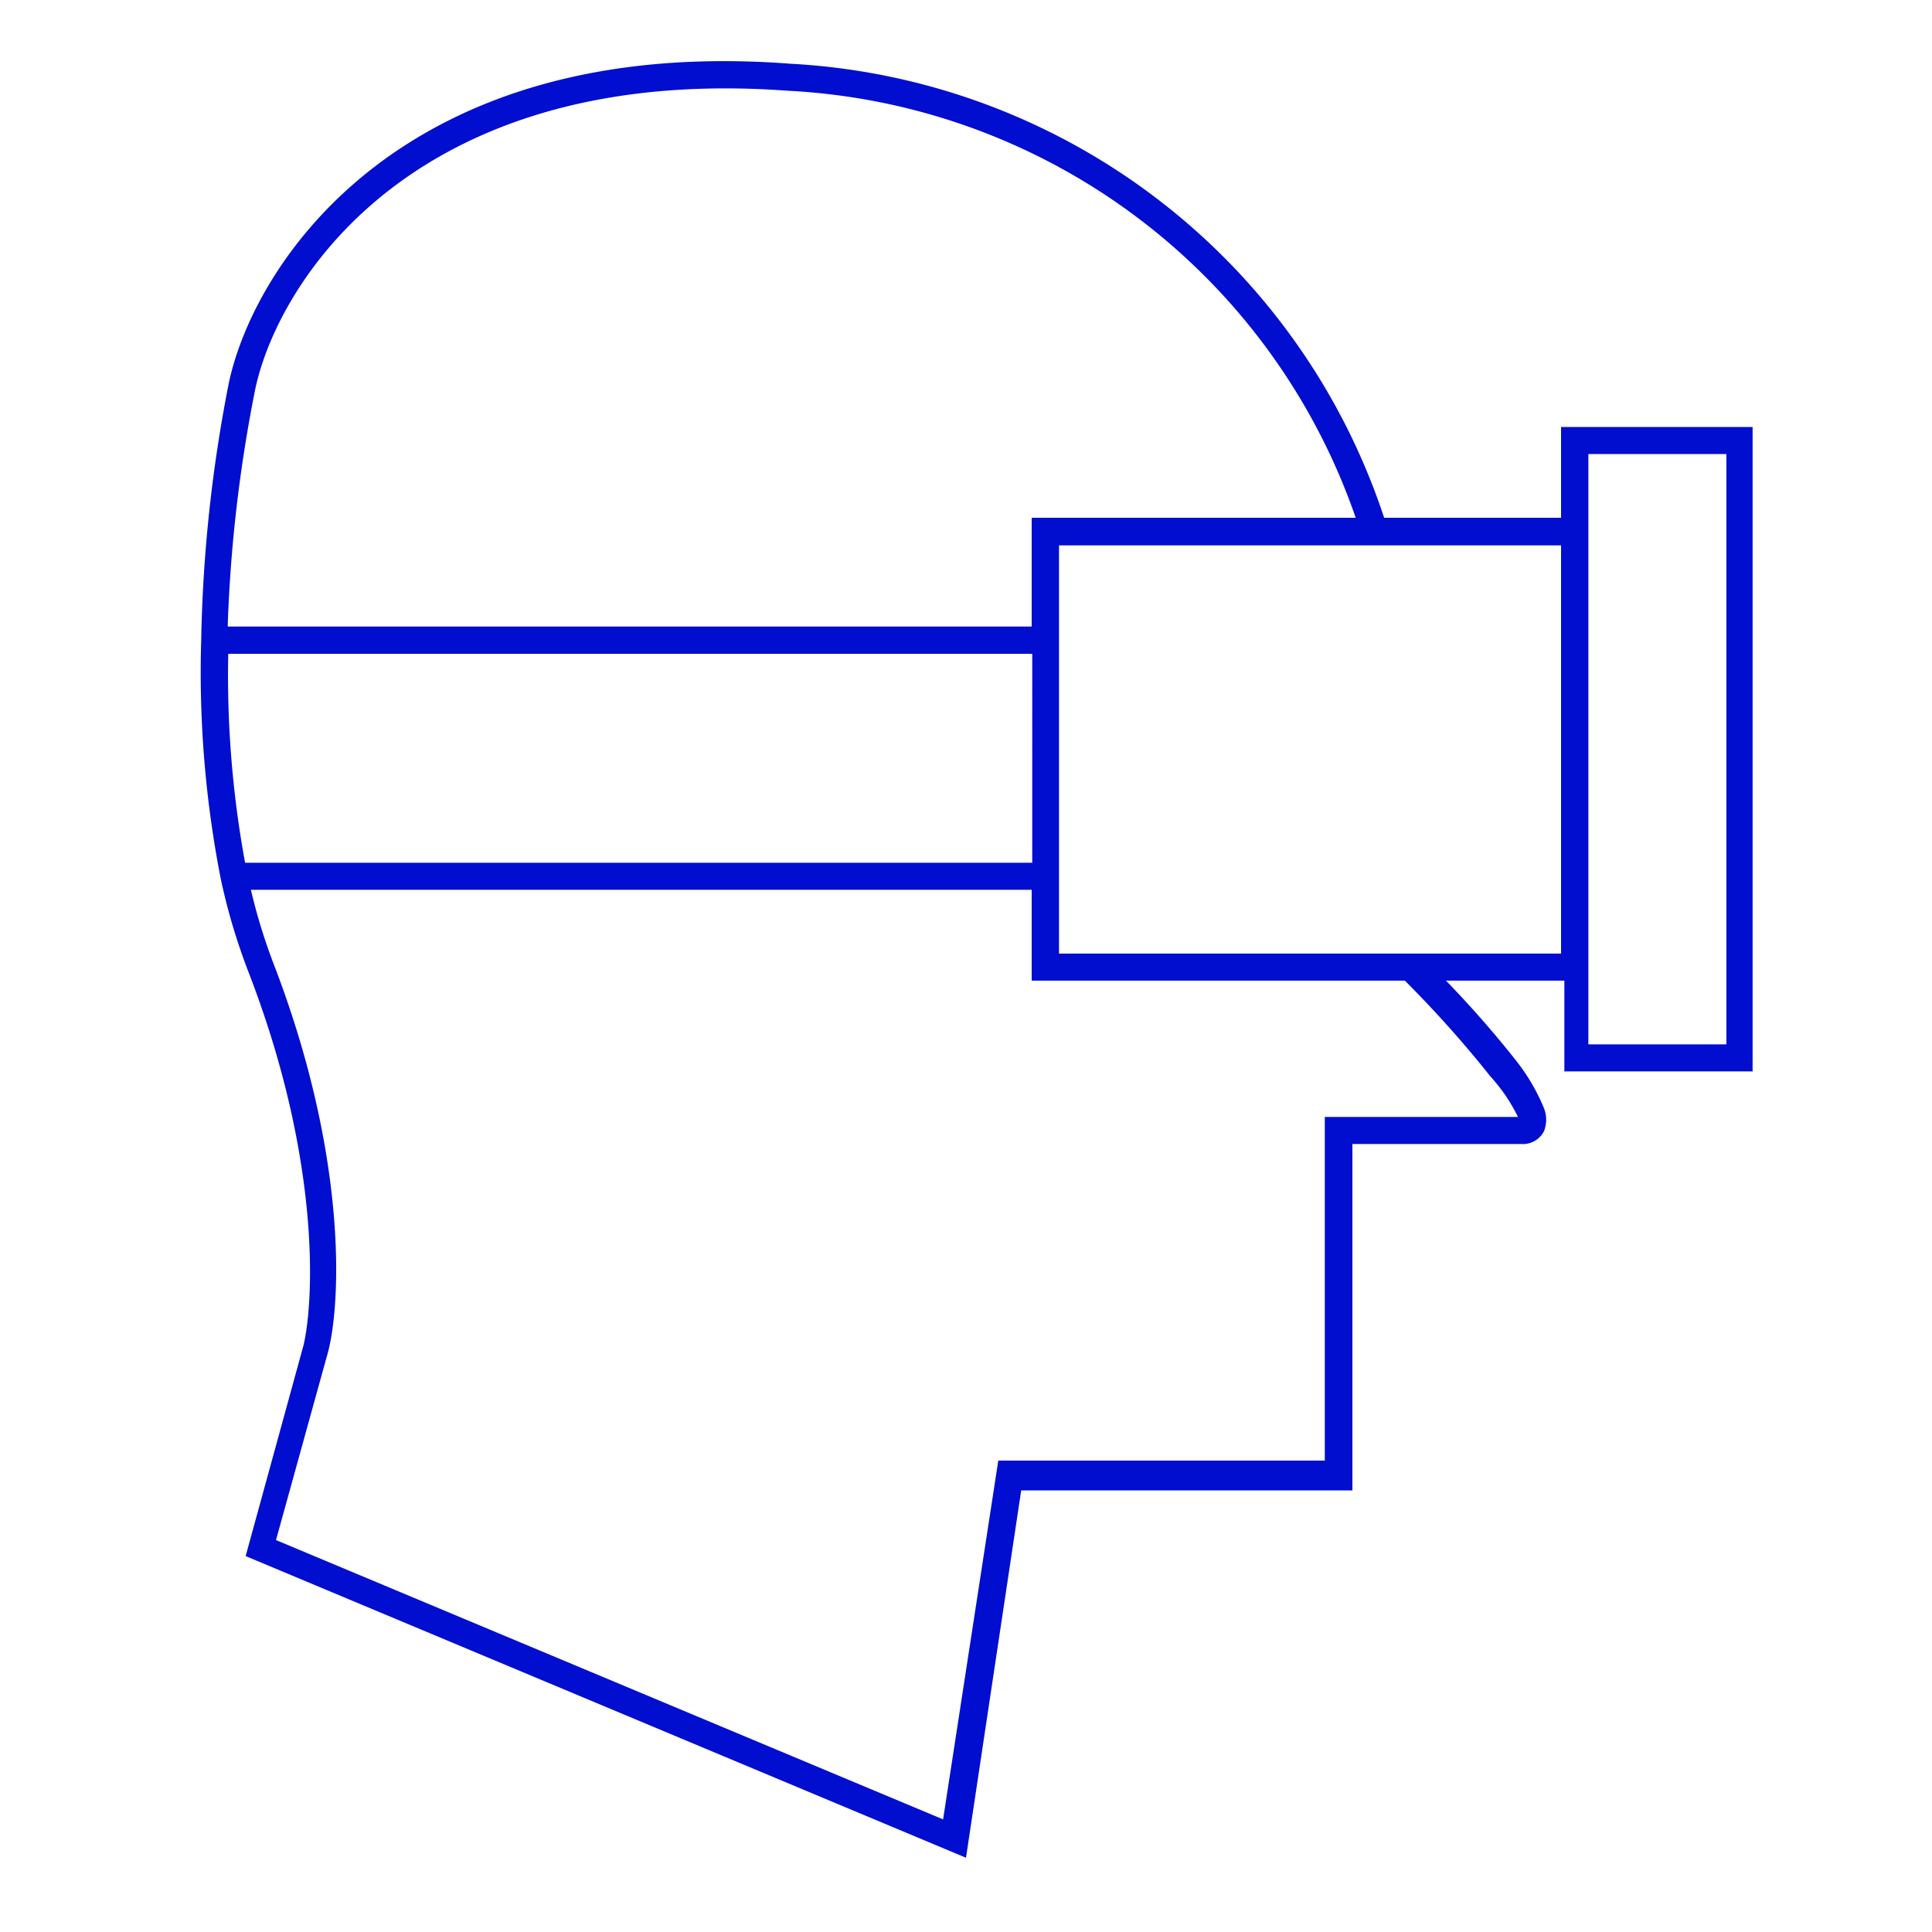<svg xmlns="http://www.w3.org/2000/svg" id="Layer_1" data-name="Layer 1" viewBox="0 0 70 70"><defs><style>.cls-1{fill:#010ed0;fill-rule:evenodd;}</style></defs><path class="cls-1" d="M28.58,3.29c-13.5-1-18.49,6.86-19.33,10.8a52.58,52.58,0,0,0-1,8.61H37.38V18.76H49.12A23,23,0,0,0,28.58,3.29ZM50.15,18.76A24,24,0,0,0,28.65,2.31C14.64,1.24,9.22,9.49,8.29,13.88a52.87,52.87,0,0,0-1,9.31A38.86,38.86,0,0,0,8,31.85a22.17,22.17,0,0,0,1,3.36c2.62,6.77,2.38,11.88,2,13.52l-2.1,7.65L35,67.31,37,54H49V41.45h6.12a.86.86,0,0,0,.82-.46,1.14,1.14,0,0,0,0-.84,7.23,7.23,0,0,0-1-1.71,37.92,37.92,0,0,0-2.55-2.91h4.29v3.29H63.5V15.47H56.56v3.29Zm6.41,1H38.37V34.55H56.56ZM50.9,35.53H37.38V32.24H9.09a21,21,0,0,0,.8,2.62c2.68,6.92,2.48,12.24,2,14.11h0L10,55.8,34.17,65.92l2-13H48V40.47h7A6.27,6.27,0,0,0,54,39,40.91,40.91,0,0,0,50.9,35.53Zm-42-4.27h28.5V23.69H8.27A37.56,37.56,0,0,0,8.88,31.26ZM57.55,16.45V37.84h5V16.45Z"></path></svg>